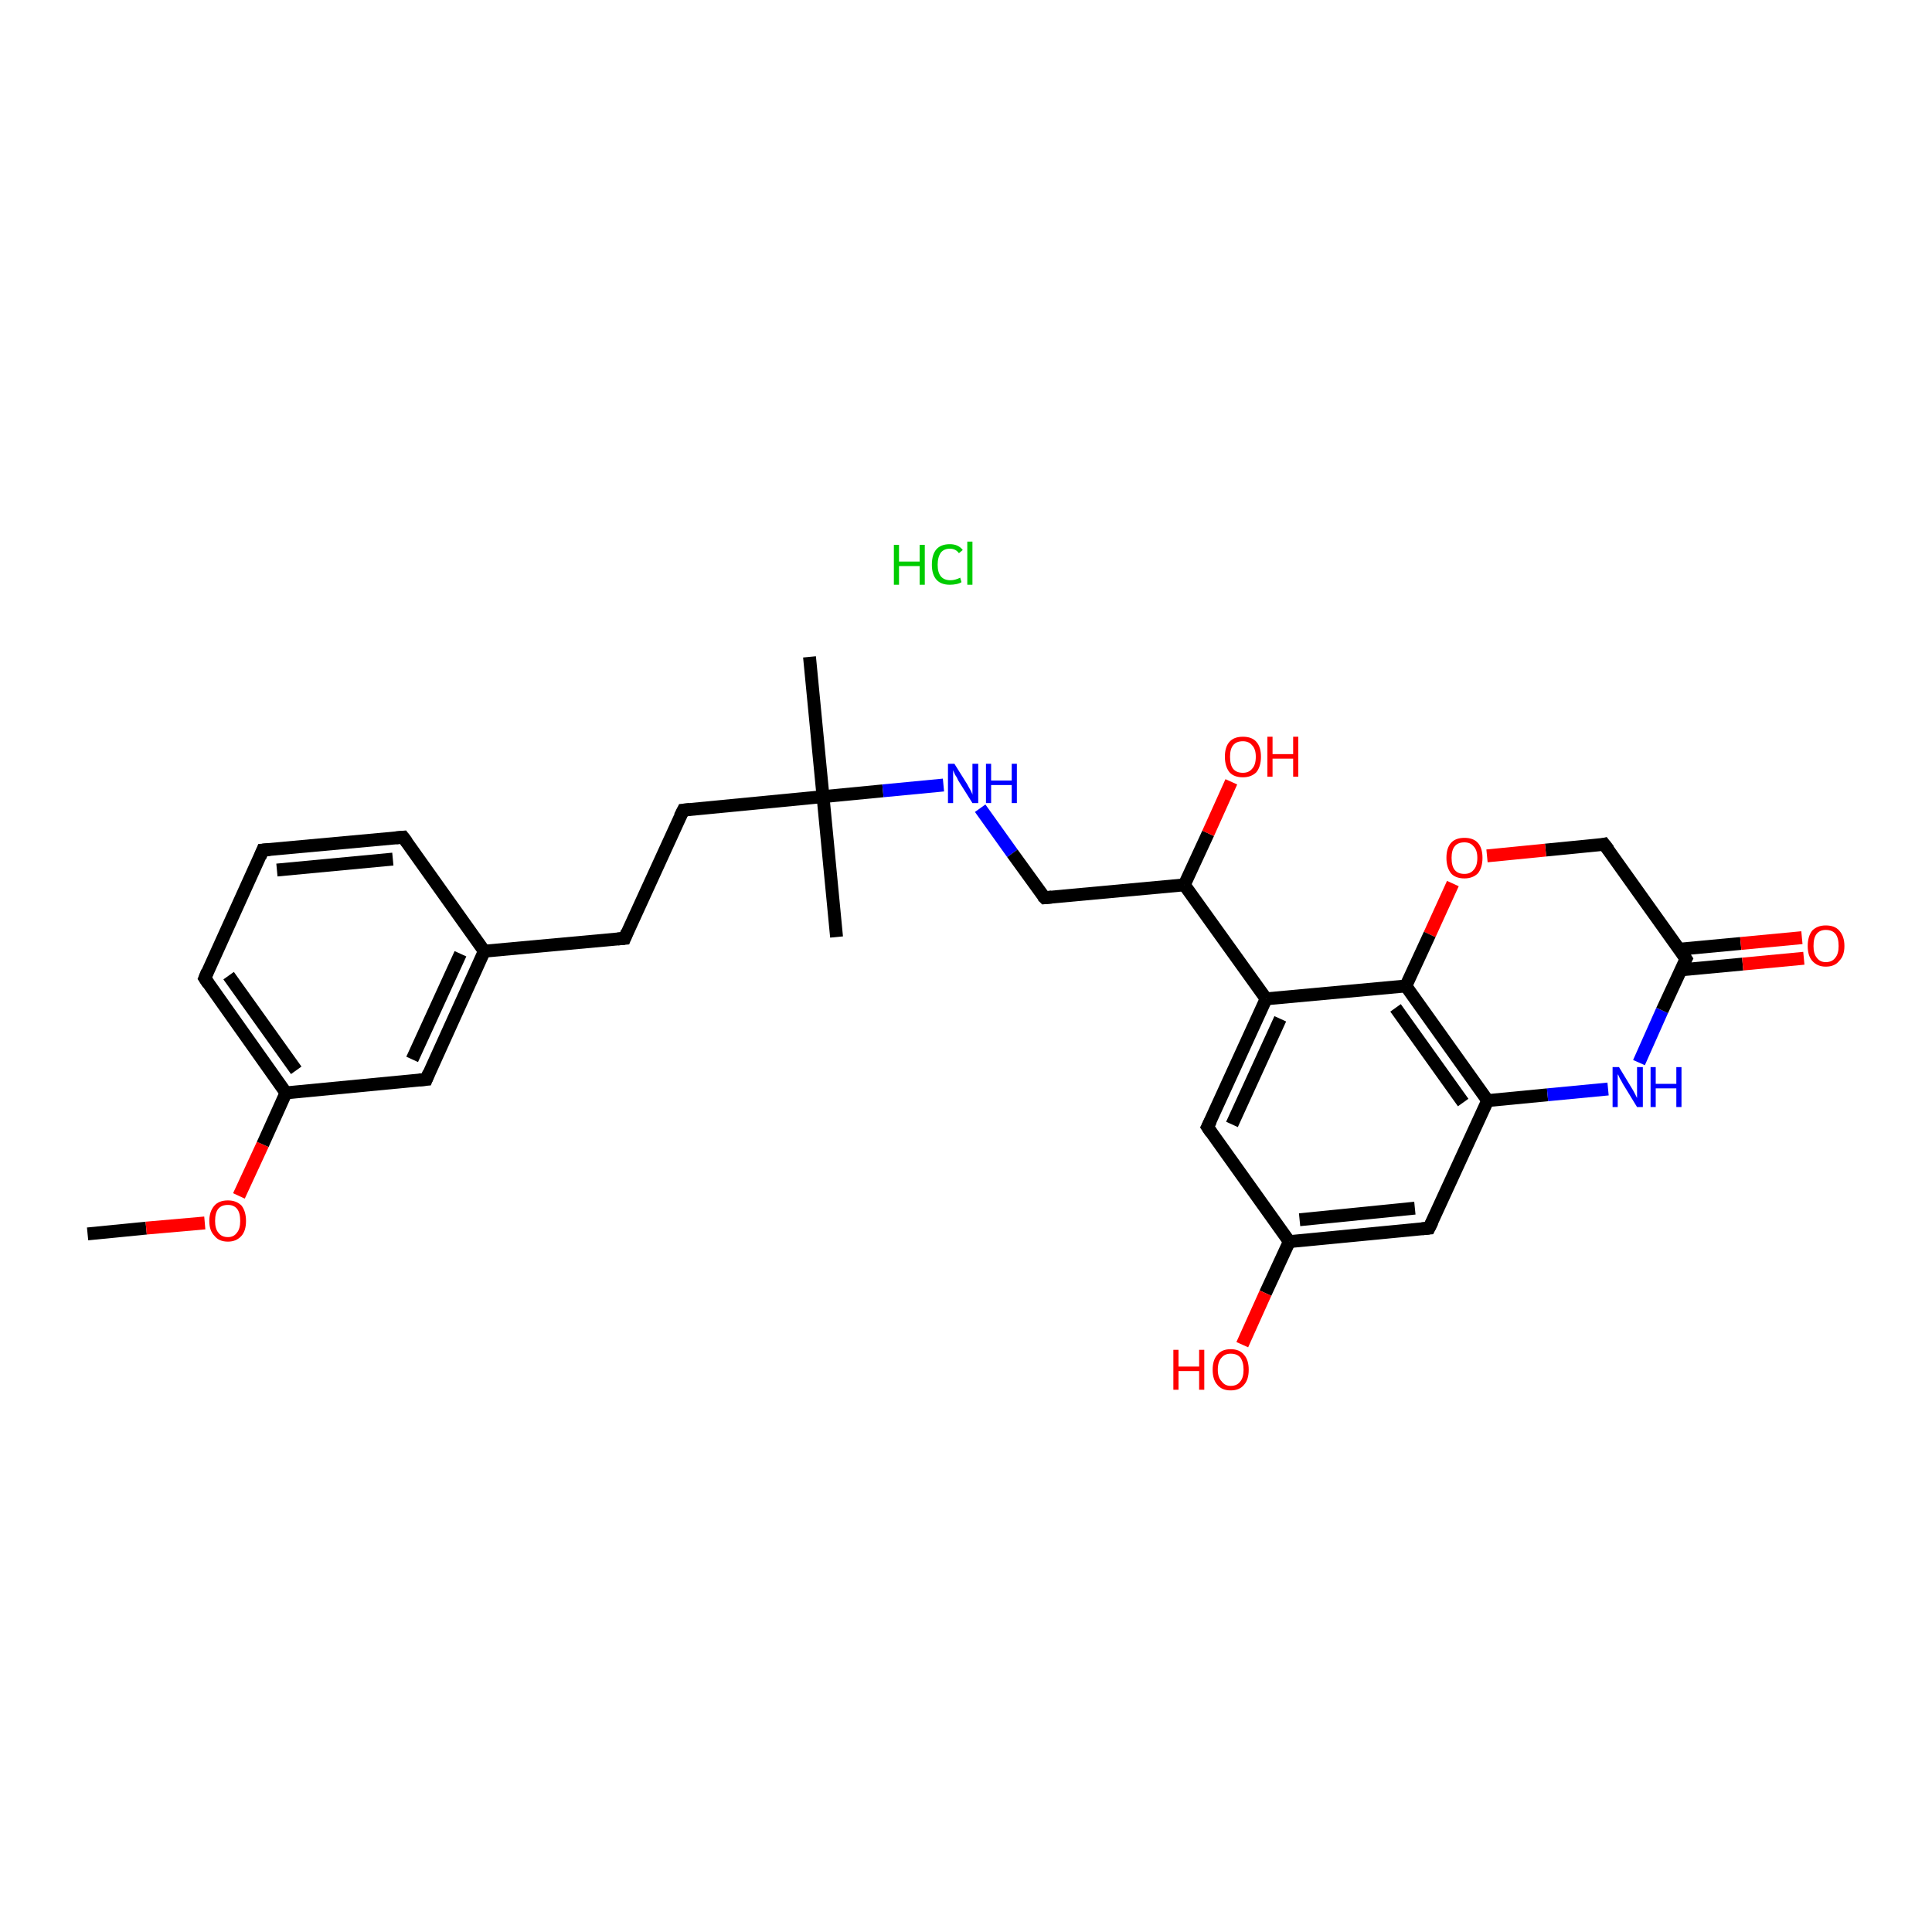 <?xml version='1.0' encoding='iso-8859-1'?>
<svg version='1.1' baseProfile='full'
              xmlns='http://www.w3.org/2000/svg'
                      xmlns:rdkit='http://www.rdkit.org/xml'
                      xmlns:xlink='http://www.w3.org/1999/xlink'
                  xml:space='preserve'
width='300px' height='300px' viewBox='0 0 300 300'>
<!-- END OF HEADER -->
<rect style='opacity:1.0;fill:#FFFFFF;stroke:none' width='300.0' height='300.0' x='0.0' y='0.0'> </rect>
<path class='bond-0 atom-1 atom-2' d='M 13.6,191.6 L 22.7,190.7' style='fill:none;fill-rule:evenodd;stroke:#000000;stroke-width:2.0px;stroke-linecap:butt;stroke-linejoin:miter;stroke-opacity:1' />
<path class='bond-0 atom-1 atom-2' d='M 22.7,190.7 L 31.8,189.9' style='fill:none;fill-rule:evenodd;stroke:#FF0000;stroke-width:2.0px;stroke-linecap:butt;stroke-linejoin:miter;stroke-opacity:1' />
<path class='bond-1 atom-2 atom-3' d='M 37.1,185.7 L 40.8,177.7' style='fill:none;fill-rule:evenodd;stroke:#FF0000;stroke-width:2.0px;stroke-linecap:butt;stroke-linejoin:miter;stroke-opacity:1' />
<path class='bond-1 atom-2 atom-3' d='M 40.8,177.7 L 44.4,169.7' style='fill:none;fill-rule:evenodd;stroke:#000000;stroke-width:2.0px;stroke-linecap:butt;stroke-linejoin:miter;stroke-opacity:1' />
<path class='bond-2 atom-3 atom-4' d='M 44.4,169.7 L 31.8,151.9' style='fill:none;fill-rule:evenodd;stroke:#000000;stroke-width:2.0px;stroke-linecap:butt;stroke-linejoin:miter;stroke-opacity:1' />
<path class='bond-2 atom-3 atom-4' d='M 46.0,166.2 L 35.5,151.5' style='fill:none;fill-rule:evenodd;stroke:#000000;stroke-width:2.0px;stroke-linecap:butt;stroke-linejoin:miter;stroke-opacity:1' />
<path class='bond-3 atom-4 atom-5' d='M 31.8,151.9 L 40.8,132.0' style='fill:none;fill-rule:evenodd;stroke:#000000;stroke-width:2.0px;stroke-linecap:butt;stroke-linejoin:miter;stroke-opacity:1' />
<path class='bond-4 atom-5 atom-6' d='M 40.8,132.0 L 62.6,130.0' style='fill:none;fill-rule:evenodd;stroke:#000000;stroke-width:2.0px;stroke-linecap:butt;stroke-linejoin:miter;stroke-opacity:1' />
<path class='bond-4 atom-5 atom-6' d='M 43.0,135.1 L 61.0,133.4' style='fill:none;fill-rule:evenodd;stroke:#000000;stroke-width:2.0px;stroke-linecap:butt;stroke-linejoin:miter;stroke-opacity:1' />
<path class='bond-5 atom-6 atom-7' d='M 62.6,130.0 L 75.2,147.7' style='fill:none;fill-rule:evenodd;stroke:#000000;stroke-width:2.0px;stroke-linecap:butt;stroke-linejoin:miter;stroke-opacity:1' />
<path class='bond-6 atom-7 atom-8' d='M 75.2,147.7 L 97.0,145.7' style='fill:none;fill-rule:evenodd;stroke:#000000;stroke-width:2.0px;stroke-linecap:butt;stroke-linejoin:miter;stroke-opacity:1' />
<path class='bond-7 atom-8 atom-9' d='M 97.0,145.7 L 106.1,125.8' style='fill:none;fill-rule:evenodd;stroke:#000000;stroke-width:2.0px;stroke-linecap:butt;stroke-linejoin:miter;stroke-opacity:1' />
<path class='bond-8 atom-9 atom-10' d='M 106.1,125.8 L 127.8,123.7' style='fill:none;fill-rule:evenodd;stroke:#000000;stroke-width:2.0px;stroke-linecap:butt;stroke-linejoin:miter;stroke-opacity:1' />
<path class='bond-9 atom-10 atom-11' d='M 127.8,123.7 L 125.7,102.0' style='fill:none;fill-rule:evenodd;stroke:#000000;stroke-width:2.0px;stroke-linecap:butt;stroke-linejoin:miter;stroke-opacity:1' />
<path class='bond-10 atom-10 atom-12' d='M 127.8,123.7 L 129.9,145.5' style='fill:none;fill-rule:evenodd;stroke:#000000;stroke-width:2.0px;stroke-linecap:butt;stroke-linejoin:miter;stroke-opacity:1' />
<path class='bond-11 atom-10 atom-13' d='M 127.8,123.7 L 137.1,122.8' style='fill:none;fill-rule:evenodd;stroke:#000000;stroke-width:2.0px;stroke-linecap:butt;stroke-linejoin:miter;stroke-opacity:1' />
<path class='bond-11 atom-10 atom-13' d='M 137.1,122.8 L 146.5,121.9' style='fill:none;fill-rule:evenodd;stroke:#0000FF;stroke-width:2.0px;stroke-linecap:butt;stroke-linejoin:miter;stroke-opacity:1' />
<path class='bond-12 atom-13 atom-14' d='M 152.2,125.5 L 157.2,132.5' style='fill:none;fill-rule:evenodd;stroke:#0000FF;stroke-width:2.0px;stroke-linecap:butt;stroke-linejoin:miter;stroke-opacity:1' />
<path class='bond-12 atom-13 atom-14' d='M 157.2,132.5 L 162.2,139.4' style='fill:none;fill-rule:evenodd;stroke:#000000;stroke-width:2.0px;stroke-linecap:butt;stroke-linejoin:miter;stroke-opacity:1' />
<path class='bond-13 atom-14 atom-15' d='M 162.2,139.4 L 183.9,137.4' style='fill:none;fill-rule:evenodd;stroke:#000000;stroke-width:2.0px;stroke-linecap:butt;stroke-linejoin:miter;stroke-opacity:1' />
<path class='bond-14 atom-15 atom-16' d='M 183.9,137.4 L 187.6,129.4' style='fill:none;fill-rule:evenodd;stroke:#000000;stroke-width:2.0px;stroke-linecap:butt;stroke-linejoin:miter;stroke-opacity:1' />
<path class='bond-14 atom-15 atom-16' d='M 187.6,129.4 L 191.2,121.4' style='fill:none;fill-rule:evenodd;stroke:#FF0000;stroke-width:2.0px;stroke-linecap:butt;stroke-linejoin:miter;stroke-opacity:1' />
<path class='bond-15 atom-15 atom-17' d='M 183.9,137.4 L 196.6,155.1' style='fill:none;fill-rule:evenodd;stroke:#000000;stroke-width:2.0px;stroke-linecap:butt;stroke-linejoin:miter;stroke-opacity:1' />
<path class='bond-16 atom-17 atom-18' d='M 196.6,155.1 L 187.5,175.0' style='fill:none;fill-rule:evenodd;stroke:#000000;stroke-width:2.0px;stroke-linecap:butt;stroke-linejoin:miter;stroke-opacity:1' />
<path class='bond-16 atom-17 atom-18' d='M 198.8,158.2 L 191.3,174.6' style='fill:none;fill-rule:evenodd;stroke:#000000;stroke-width:2.0px;stroke-linecap:butt;stroke-linejoin:miter;stroke-opacity:1' />
<path class='bond-17 atom-18 atom-19' d='M 187.5,175.0 L 200.2,192.8' style='fill:none;fill-rule:evenodd;stroke:#000000;stroke-width:2.0px;stroke-linecap:butt;stroke-linejoin:miter;stroke-opacity:1' />
<path class='bond-18 atom-19 atom-20' d='M 200.2,192.8 L 196.5,200.8' style='fill:none;fill-rule:evenodd;stroke:#000000;stroke-width:2.0px;stroke-linecap:butt;stroke-linejoin:miter;stroke-opacity:1' />
<path class='bond-18 atom-19 atom-20' d='M 196.5,200.8 L 192.9,208.8' style='fill:none;fill-rule:evenodd;stroke:#FF0000;stroke-width:2.0px;stroke-linecap:butt;stroke-linejoin:miter;stroke-opacity:1' />
<path class='bond-19 atom-19 atom-21' d='M 200.2,192.8 L 221.9,190.7' style='fill:none;fill-rule:evenodd;stroke:#000000;stroke-width:2.0px;stroke-linecap:butt;stroke-linejoin:miter;stroke-opacity:1' />
<path class='bond-19 atom-19 atom-21' d='M 201.8,189.4 L 219.7,187.6' style='fill:none;fill-rule:evenodd;stroke:#000000;stroke-width:2.0px;stroke-linecap:butt;stroke-linejoin:miter;stroke-opacity:1' />
<path class='bond-20 atom-21 atom-22' d='M 221.9,190.7 L 231.0,170.9' style='fill:none;fill-rule:evenodd;stroke:#000000;stroke-width:2.0px;stroke-linecap:butt;stroke-linejoin:miter;stroke-opacity:1' />
<path class='bond-21 atom-22 atom-23' d='M 231.0,170.9 L 240.3,170.0' style='fill:none;fill-rule:evenodd;stroke:#000000;stroke-width:2.0px;stroke-linecap:butt;stroke-linejoin:miter;stroke-opacity:1' />
<path class='bond-21 atom-22 atom-23' d='M 240.3,170.0 L 249.7,169.1' style='fill:none;fill-rule:evenodd;stroke:#0000FF;stroke-width:2.0px;stroke-linecap:butt;stroke-linejoin:miter;stroke-opacity:1' />
<path class='bond-22 atom-23 atom-24' d='M 254.5,165.0 L 258.1,156.9' style='fill:none;fill-rule:evenodd;stroke:#0000FF;stroke-width:2.0px;stroke-linecap:butt;stroke-linejoin:miter;stroke-opacity:1' />
<path class='bond-22 atom-23 atom-24' d='M 258.1,156.9 L 261.8,148.9' style='fill:none;fill-rule:evenodd;stroke:#000000;stroke-width:2.0px;stroke-linecap:butt;stroke-linejoin:miter;stroke-opacity:1' />
<path class='bond-23 atom-24 atom-25' d='M 261.0,150.6 L 270.6,149.7' style='fill:none;fill-rule:evenodd;stroke:#000000;stroke-width:2.0px;stroke-linecap:butt;stroke-linejoin:miter;stroke-opacity:1' />
<path class='bond-23 atom-24 atom-25' d='M 270.6,149.7 L 280.1,148.8' style='fill:none;fill-rule:evenodd;stroke:#FF0000;stroke-width:2.0px;stroke-linecap:butt;stroke-linejoin:miter;stroke-opacity:1' />
<path class='bond-23 atom-24 atom-25' d='M 260.7,147.4 L 270.3,146.5' style='fill:none;fill-rule:evenodd;stroke:#000000;stroke-width:2.0px;stroke-linecap:butt;stroke-linejoin:miter;stroke-opacity:1' />
<path class='bond-23 atom-24 atom-25' d='M 270.3,146.5 L 279.8,145.6' style='fill:none;fill-rule:evenodd;stroke:#FF0000;stroke-width:2.0px;stroke-linecap:butt;stroke-linejoin:miter;stroke-opacity:1' />
<path class='bond-24 atom-24 atom-26' d='M 261.8,148.9 L 249.1,131.1' style='fill:none;fill-rule:evenodd;stroke:#000000;stroke-width:2.0px;stroke-linecap:butt;stroke-linejoin:miter;stroke-opacity:1' />
<path class='bond-25 atom-26 atom-27' d='M 249.1,131.1 L 240.0,132.0' style='fill:none;fill-rule:evenodd;stroke:#000000;stroke-width:2.0px;stroke-linecap:butt;stroke-linejoin:miter;stroke-opacity:1' />
<path class='bond-25 atom-26 atom-27' d='M 240.0,132.0 L 230.9,132.9' style='fill:none;fill-rule:evenodd;stroke:#FF0000;stroke-width:2.0px;stroke-linecap:butt;stroke-linejoin:miter;stroke-opacity:1' />
<path class='bond-26 atom-27 atom-28' d='M 225.6,137.2 L 222.0,145.1' style='fill:none;fill-rule:evenodd;stroke:#FF0000;stroke-width:2.0px;stroke-linecap:butt;stroke-linejoin:miter;stroke-opacity:1' />
<path class='bond-26 atom-27 atom-28' d='M 222.0,145.1 L 218.3,153.1' style='fill:none;fill-rule:evenodd;stroke:#000000;stroke-width:2.0px;stroke-linecap:butt;stroke-linejoin:miter;stroke-opacity:1' />
<path class='bond-27 atom-7 atom-29' d='M 75.2,147.7 L 66.2,167.6' style='fill:none;fill-rule:evenodd;stroke:#000000;stroke-width:2.0px;stroke-linecap:butt;stroke-linejoin:miter;stroke-opacity:1' />
<path class='bond-27 atom-7 atom-29' d='M 71.5,148.1 L 64.0,164.5' style='fill:none;fill-rule:evenodd;stroke:#000000;stroke-width:2.0px;stroke-linecap:butt;stroke-linejoin:miter;stroke-opacity:1' />
<path class='bond-28 atom-29 atom-3' d='M 66.2,167.6 L 44.4,169.7' style='fill:none;fill-rule:evenodd;stroke:#000000;stroke-width:2.0px;stroke-linecap:butt;stroke-linejoin:miter;stroke-opacity:1' />
<path class='bond-29 atom-28 atom-17' d='M 218.3,153.1 L 196.6,155.1' style='fill:none;fill-rule:evenodd;stroke:#000000;stroke-width:2.0px;stroke-linecap:butt;stroke-linejoin:miter;stroke-opacity:1' />
<path class='bond-30 atom-28 atom-22' d='M 218.3,153.1 L 231.0,170.9' style='fill:none;fill-rule:evenodd;stroke:#000000;stroke-width:2.0px;stroke-linecap:butt;stroke-linejoin:miter;stroke-opacity:1' />
<path class='bond-30 atom-28 atom-22' d='M 216.7,156.5 L 227.2,171.2' style='fill:none;fill-rule:evenodd;stroke:#000000;stroke-width:2.0px;stroke-linecap:butt;stroke-linejoin:miter;stroke-opacity:1' />
<path d='M 32.4,152.8 L 31.8,151.9 L 32.2,150.9' style='fill:none;stroke:#000000;stroke-width:2.0px;stroke-linecap:butt;stroke-linejoin:miter;stroke-opacity:1;' />
<path d='M 40.4,133.0 L 40.8,132.0 L 41.9,131.9' style='fill:none;stroke:#000000;stroke-width:2.0px;stroke-linecap:butt;stroke-linejoin:miter;stroke-opacity:1;' />
<path d='M 61.5,130.1 L 62.6,130.0 L 63.2,130.8' style='fill:none;stroke:#000000;stroke-width:2.0px;stroke-linecap:butt;stroke-linejoin:miter;stroke-opacity:1;' />
<path d='M 95.9,145.8 L 97.0,145.7 L 97.4,144.7' style='fill:none;stroke:#000000;stroke-width:2.0px;stroke-linecap:butt;stroke-linejoin:miter;stroke-opacity:1;' />
<path d='M 105.6,126.8 L 106.1,125.8 L 107.1,125.7' style='fill:none;stroke:#000000;stroke-width:2.0px;stroke-linecap:butt;stroke-linejoin:miter;stroke-opacity:1;' />
<path d='M 161.9,139.1 L 162.2,139.4 L 163.3,139.3' style='fill:none;stroke:#000000;stroke-width:2.0px;stroke-linecap:butt;stroke-linejoin:miter;stroke-opacity:1;' />
<path d='M 188.0,174.0 L 187.5,175.0 L 188.1,175.9' style='fill:none;stroke:#000000;stroke-width:2.0px;stroke-linecap:butt;stroke-linejoin:miter;stroke-opacity:1;' />
<path d='M 220.8,190.8 L 221.9,190.7 L 222.4,189.7' style='fill:none;stroke:#000000;stroke-width:2.0px;stroke-linecap:butt;stroke-linejoin:miter;stroke-opacity:1;' />
<path d='M 261.6,149.3 L 261.8,148.9 L 261.2,148.0' style='fill:none;stroke:#000000;stroke-width:2.0px;stroke-linecap:butt;stroke-linejoin:miter;stroke-opacity:1;' />
<path d='M 249.8,132.0 L 249.1,131.1 L 248.7,131.2' style='fill:none;stroke:#000000;stroke-width:2.0px;stroke-linecap:butt;stroke-linejoin:miter;stroke-opacity:1;' />
<path d='M 66.6,166.6 L 66.2,167.6 L 65.1,167.7' style='fill:none;stroke:#000000;stroke-width:2.0px;stroke-linecap:butt;stroke-linejoin:miter;stroke-opacity:1;' />
<path class='atom-0' d='M 138.8 84.6
L 139.6 84.6
L 139.6 87.2
L 142.8 87.2
L 142.8 84.6
L 143.6 84.6
L 143.6 90.8
L 142.8 90.8
L 142.8 87.9
L 139.6 87.9
L 139.6 90.8
L 138.8 90.8
L 138.8 84.6
' fill='#00CC00'/>
<path class='atom-0' d='M 144.7 87.7
Q 144.7 86.1, 145.4 85.3
Q 146.1 84.5, 147.5 84.5
Q 148.8 84.5, 149.5 85.4
L 148.9 85.9
Q 148.4 85.2, 147.5 85.2
Q 146.6 85.2, 146.1 85.8
Q 145.6 86.5, 145.6 87.7
Q 145.6 88.9, 146.1 89.5
Q 146.6 90.1, 147.6 90.1
Q 148.3 90.1, 149.1 89.7
L 149.3 90.4
Q 149.0 90.6, 148.5 90.7
Q 148.0 90.8, 147.5 90.8
Q 146.1 90.8, 145.4 90.0
Q 144.7 89.2, 144.7 87.7
' fill='#00CC00'/>
<path class='atom-0' d='M 150.2 84.1
L 151.0 84.1
L 151.0 90.8
L 150.2 90.8
L 150.2 84.1
' fill='#00CC00'/>
<path class='atom-2' d='M 32.5 189.6
Q 32.5 188.1, 33.3 187.2
Q 34.0 186.4, 35.4 186.4
Q 36.7 186.4, 37.5 187.2
Q 38.2 188.1, 38.2 189.6
Q 38.2 191.1, 37.5 191.9
Q 36.7 192.8, 35.4 192.8
Q 34.0 192.8, 33.3 191.9
Q 32.5 191.1, 32.5 189.6
M 35.4 192.1
Q 36.3 192.1, 36.8 191.4
Q 37.3 190.8, 37.3 189.6
Q 37.3 188.3, 36.8 187.7
Q 36.3 187.1, 35.4 187.1
Q 34.4 187.1, 33.9 187.7
Q 33.4 188.3, 33.4 189.6
Q 33.4 190.8, 33.9 191.4
Q 34.4 192.1, 35.4 192.1
' fill='#FF0000'/>
<path class='atom-13' d='M 148.2 118.6
L 150.2 121.8
Q 150.4 122.2, 150.7 122.7
Q 151.0 123.3, 151.0 123.4
L 151.0 118.6
L 151.9 118.6
L 151.9 124.7
L 151.0 124.7
L 148.8 121.2
Q 148.6 120.7, 148.3 120.3
Q 148.1 119.8, 148.0 119.6
L 148.0 124.7
L 147.2 124.7
L 147.2 118.6
L 148.2 118.6
' fill='#0000FF'/>
<path class='atom-13' d='M 153.1 118.6
L 153.9 118.6
L 153.9 121.2
L 157.1 121.2
L 157.1 118.6
L 157.9 118.6
L 157.9 124.7
L 157.1 124.7
L 157.1 121.9
L 153.9 121.9
L 153.9 124.7
L 153.1 124.7
L 153.1 118.6
' fill='#0000FF'/>
<path class='atom-16' d='M 190.2 117.5
Q 190.2 116.0, 190.9 115.2
Q 191.6 114.4, 193.0 114.4
Q 194.4 114.4, 195.1 115.2
Q 195.8 116.0, 195.8 117.5
Q 195.8 119.0, 195.1 119.9
Q 194.3 120.7, 193.0 120.7
Q 191.6 120.7, 190.9 119.9
Q 190.2 119.0, 190.2 117.5
M 193.0 120.0
Q 193.9 120.0, 194.4 119.4
Q 195.0 118.8, 195.0 117.5
Q 195.0 116.3, 194.4 115.7
Q 193.9 115.1, 193.0 115.1
Q 192.0 115.1, 191.5 115.7
Q 191.0 116.3, 191.0 117.5
Q 191.0 118.8, 191.5 119.4
Q 192.0 120.0, 193.0 120.0
' fill='#FF0000'/>
<path class='atom-16' d='M 196.8 114.4
L 197.6 114.4
L 197.6 117.1
L 200.8 117.1
L 200.8 114.4
L 201.6 114.4
L 201.6 120.6
L 200.8 120.6
L 200.8 117.8
L 197.6 117.8
L 197.6 120.6
L 196.8 120.6
L 196.8 114.4
' fill='#FF0000'/>
<path class='atom-20' d='M 182.2 209.6
L 183.0 209.6
L 183.0 212.2
L 186.2 212.2
L 186.2 209.6
L 187.0 209.6
L 187.0 215.8
L 186.2 215.8
L 186.2 212.9
L 183.0 212.9
L 183.0 215.8
L 182.2 215.8
L 182.2 209.6
' fill='#FF0000'/>
<path class='atom-20' d='M 188.3 212.7
Q 188.3 211.2, 189.0 210.4
Q 189.7 209.5, 191.1 209.5
Q 192.5 209.5, 193.2 210.4
Q 193.9 211.2, 193.9 212.7
Q 193.9 214.2, 193.2 215.0
Q 192.5 215.9, 191.1 215.9
Q 189.7 215.9, 189.0 215.0
Q 188.3 214.2, 188.3 212.7
M 191.1 215.2
Q 192.1 215.2, 192.6 214.5
Q 193.1 213.9, 193.1 212.7
Q 193.1 211.5, 192.6 210.8
Q 192.1 210.2, 191.1 210.2
Q 190.2 210.2, 189.7 210.8
Q 189.1 211.4, 189.1 212.7
Q 189.1 213.9, 189.7 214.5
Q 190.2 215.2, 191.1 215.2
' fill='#FF0000'/>
<path class='atom-23' d='M 251.4 165.7
L 253.4 169.0
Q 253.6 169.3, 253.9 169.9
Q 254.2 170.5, 254.2 170.5
L 254.2 165.7
L 255.1 165.7
L 255.1 171.9
L 254.2 171.9
L 252.0 168.3
Q 251.8 167.9, 251.5 167.4
Q 251.3 166.9, 251.2 166.8
L 251.2 171.9
L 250.4 171.9
L 250.4 165.7
L 251.4 165.7
' fill='#0000FF'/>
<path class='atom-23' d='M 256.3 165.7
L 257.1 165.7
L 257.1 168.3
L 260.3 168.3
L 260.3 165.7
L 261.1 165.7
L 261.1 171.9
L 260.3 171.9
L 260.3 169.0
L 257.1 169.0
L 257.1 171.9
L 256.3 171.9
L 256.3 165.7
' fill='#0000FF'/>
<path class='atom-25' d='M 280.7 146.9
Q 280.7 145.4, 281.4 144.5
Q 282.2 143.7, 283.5 143.7
Q 284.9 143.7, 285.6 144.5
Q 286.4 145.4, 286.4 146.9
Q 286.4 148.4, 285.6 149.2
Q 284.9 150.1, 283.5 150.1
Q 282.2 150.1, 281.4 149.2
Q 280.7 148.4, 280.7 146.9
M 283.5 149.4
Q 284.5 149.4, 285.0 148.7
Q 285.5 148.1, 285.5 146.9
Q 285.5 145.6, 285.0 145.0
Q 284.5 144.4, 283.5 144.4
Q 282.6 144.4, 282.1 145.0
Q 281.6 145.6, 281.6 146.9
Q 281.6 148.1, 282.1 148.7
Q 282.6 149.4, 283.5 149.4
' fill='#FF0000'/>
<path class='atom-27' d='M 224.6 133.2
Q 224.6 131.7, 225.3 130.9
Q 226.0 130.1, 227.4 130.1
Q 228.8 130.1, 229.5 130.9
Q 230.2 131.7, 230.2 133.2
Q 230.2 134.7, 229.5 135.6
Q 228.7 136.4, 227.4 136.4
Q 226.0 136.4, 225.3 135.6
Q 224.6 134.7, 224.6 133.2
M 227.4 135.7
Q 228.3 135.7, 228.8 135.1
Q 229.4 134.5, 229.4 133.2
Q 229.4 132.0, 228.8 131.4
Q 228.3 130.8, 227.4 130.8
Q 226.4 130.8, 225.9 131.4
Q 225.4 132.0, 225.4 133.2
Q 225.4 134.5, 225.9 135.1
Q 226.4 135.7, 227.4 135.7
' fill='#FF0000'/>
</svg>
